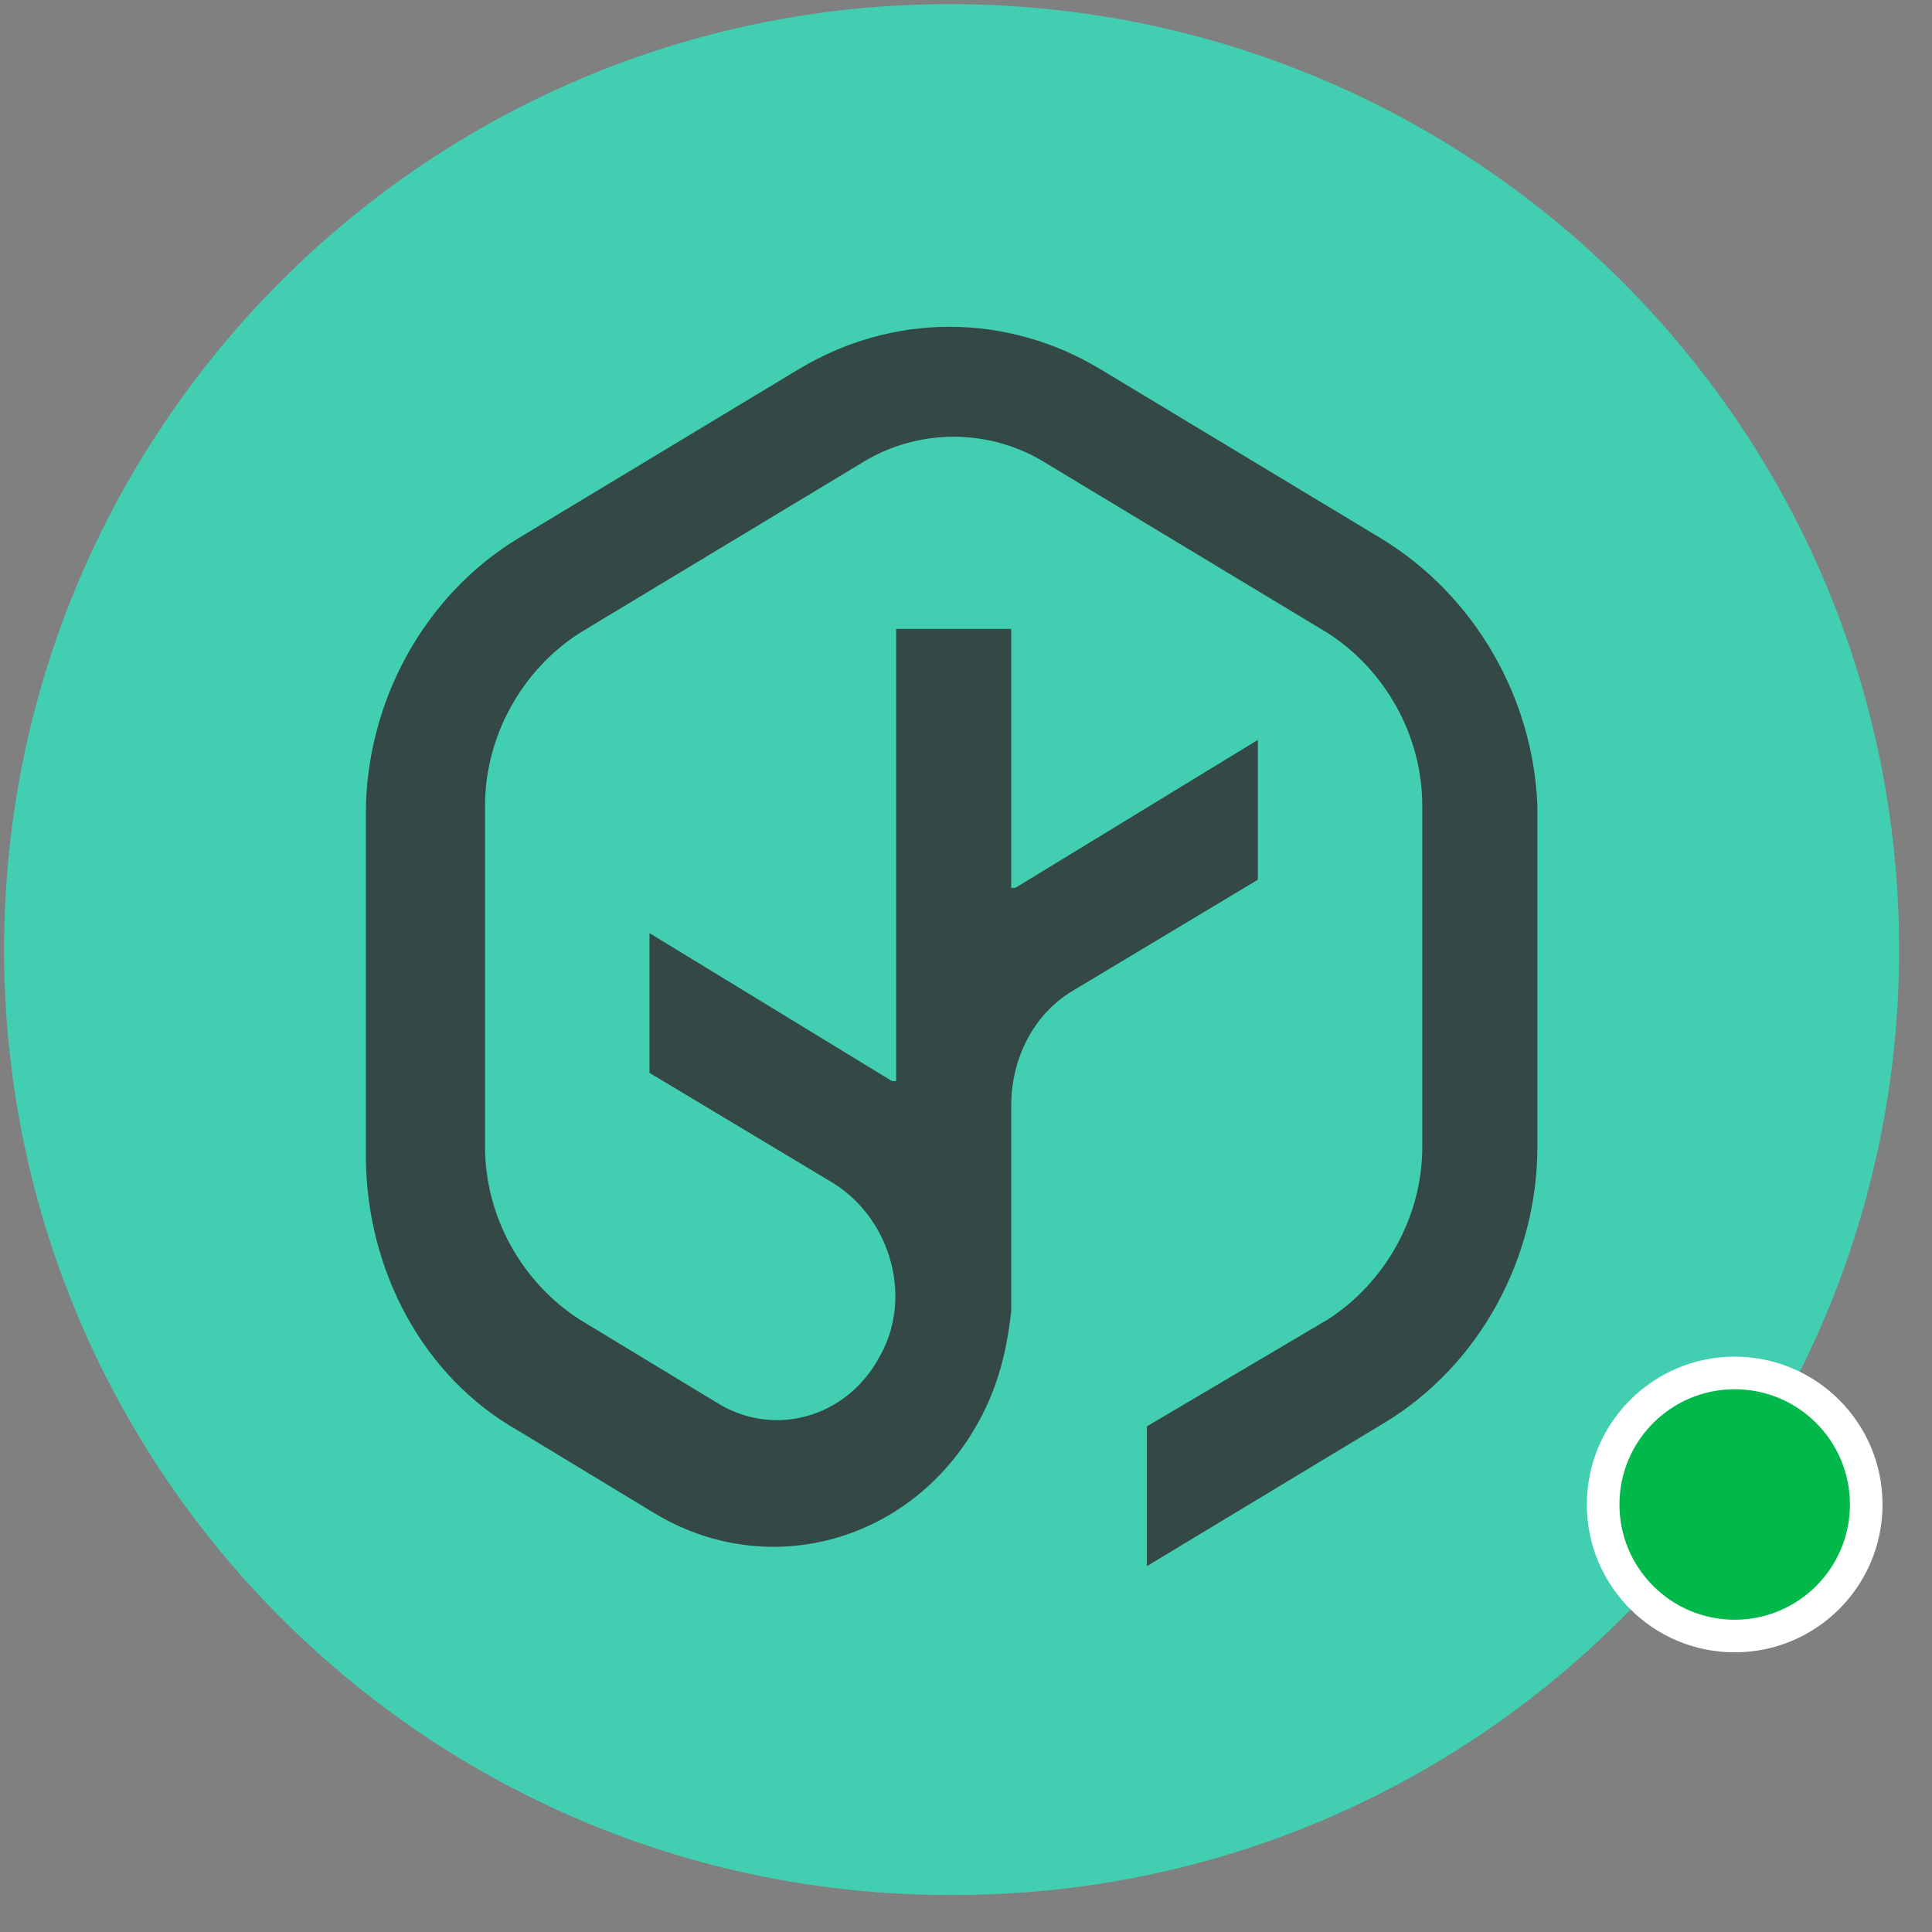 <?xml version="1.0" encoding="utf-8"?>
<!-- Generator: Adobe Illustrator 27.9.0, SVG Export Plug-In . SVG Version: 6.00 Build 0)  -->
<svg version="1.1" id="Capa_1" xmlns="http://www.w3.org/2000/svg" xmlns:xlink="http://www.w3.org/1999/xlink" x="0px" y="0px"
	 viewBox="0 0 47 47" style="enable-background:new 0 0 47 47;" xml:space="preserve">
<rect x="0" y="0" width="47" height="47" fill="#808080" stroke="none"/>
<style type="text/css">
	.st0{fill:#42CEB1;}
	.st1{fill:#00B94A;stroke:#FFFFFF;stroke-width:0.793;}
	.st2{fill:#344945;}
</style>
<path class="st0" d="M23.1,0.1L23.1,0.1c12.8,0,23.1,10.3,23.1,23l0,0c0,12.7-10.3,23-23,23h-0.1c-12.7,0-23-10.3-23-23l0,0
	C0.1,10.4,10.4,0.1,23.1,0.1z"/>
<ellipse class="st1" cx="42.2" cy="36.6" rx="3.2" ry="3.2"/>
<path class="st2" d="M33.6,13.1l-6.8-4.1c-2.3-1.4-5.1-1.4-7.4,0l-6.8,4.1c-2.3,1.4-3.7,4-3.7,6.7v8.3c0,2.8,1.4,5.4,3.7,6.7l3.3,2
	c2.8,1.7,6.3,0.7,7.9-2.2c0.5-0.9,0.7-1.8,0.8-2.7h0v-5l0,0c0-1.1,0.5-2.2,1.5-2.8l4.5-2.7V18l-5.9,3.6c0,0,0,0-0.1,0v-6.3h-2.8v11
	c0,0,0,0-0.1,0l-5.9-3.6v3.4l4.5,2.7c1.4,0.9,1.9,2.8,1.1,4.2c-0.8,1.5-2.6,2-4,1.1l-3.3-2c-1.4-0.9-2.3-2.5-2.3-4.2v-8.3
	c0-1.7,0.9-3.3,2.3-4.2l6.8-4.1c1.4-0.9,3.2-0.9,4.6,0l6.8,4.1c1.4,0.9,2.3,2.5,2.3,4.2v8.3c0,1.7-0.9,3.3-2.3,4.2l-4.4,2.6v3.4
	l5.8-3.5c2.3-1.4,3.7-4,3.7-6.7v-8.3C37.3,17,35.9,14.5,33.6,13.1z"/>
</svg>
